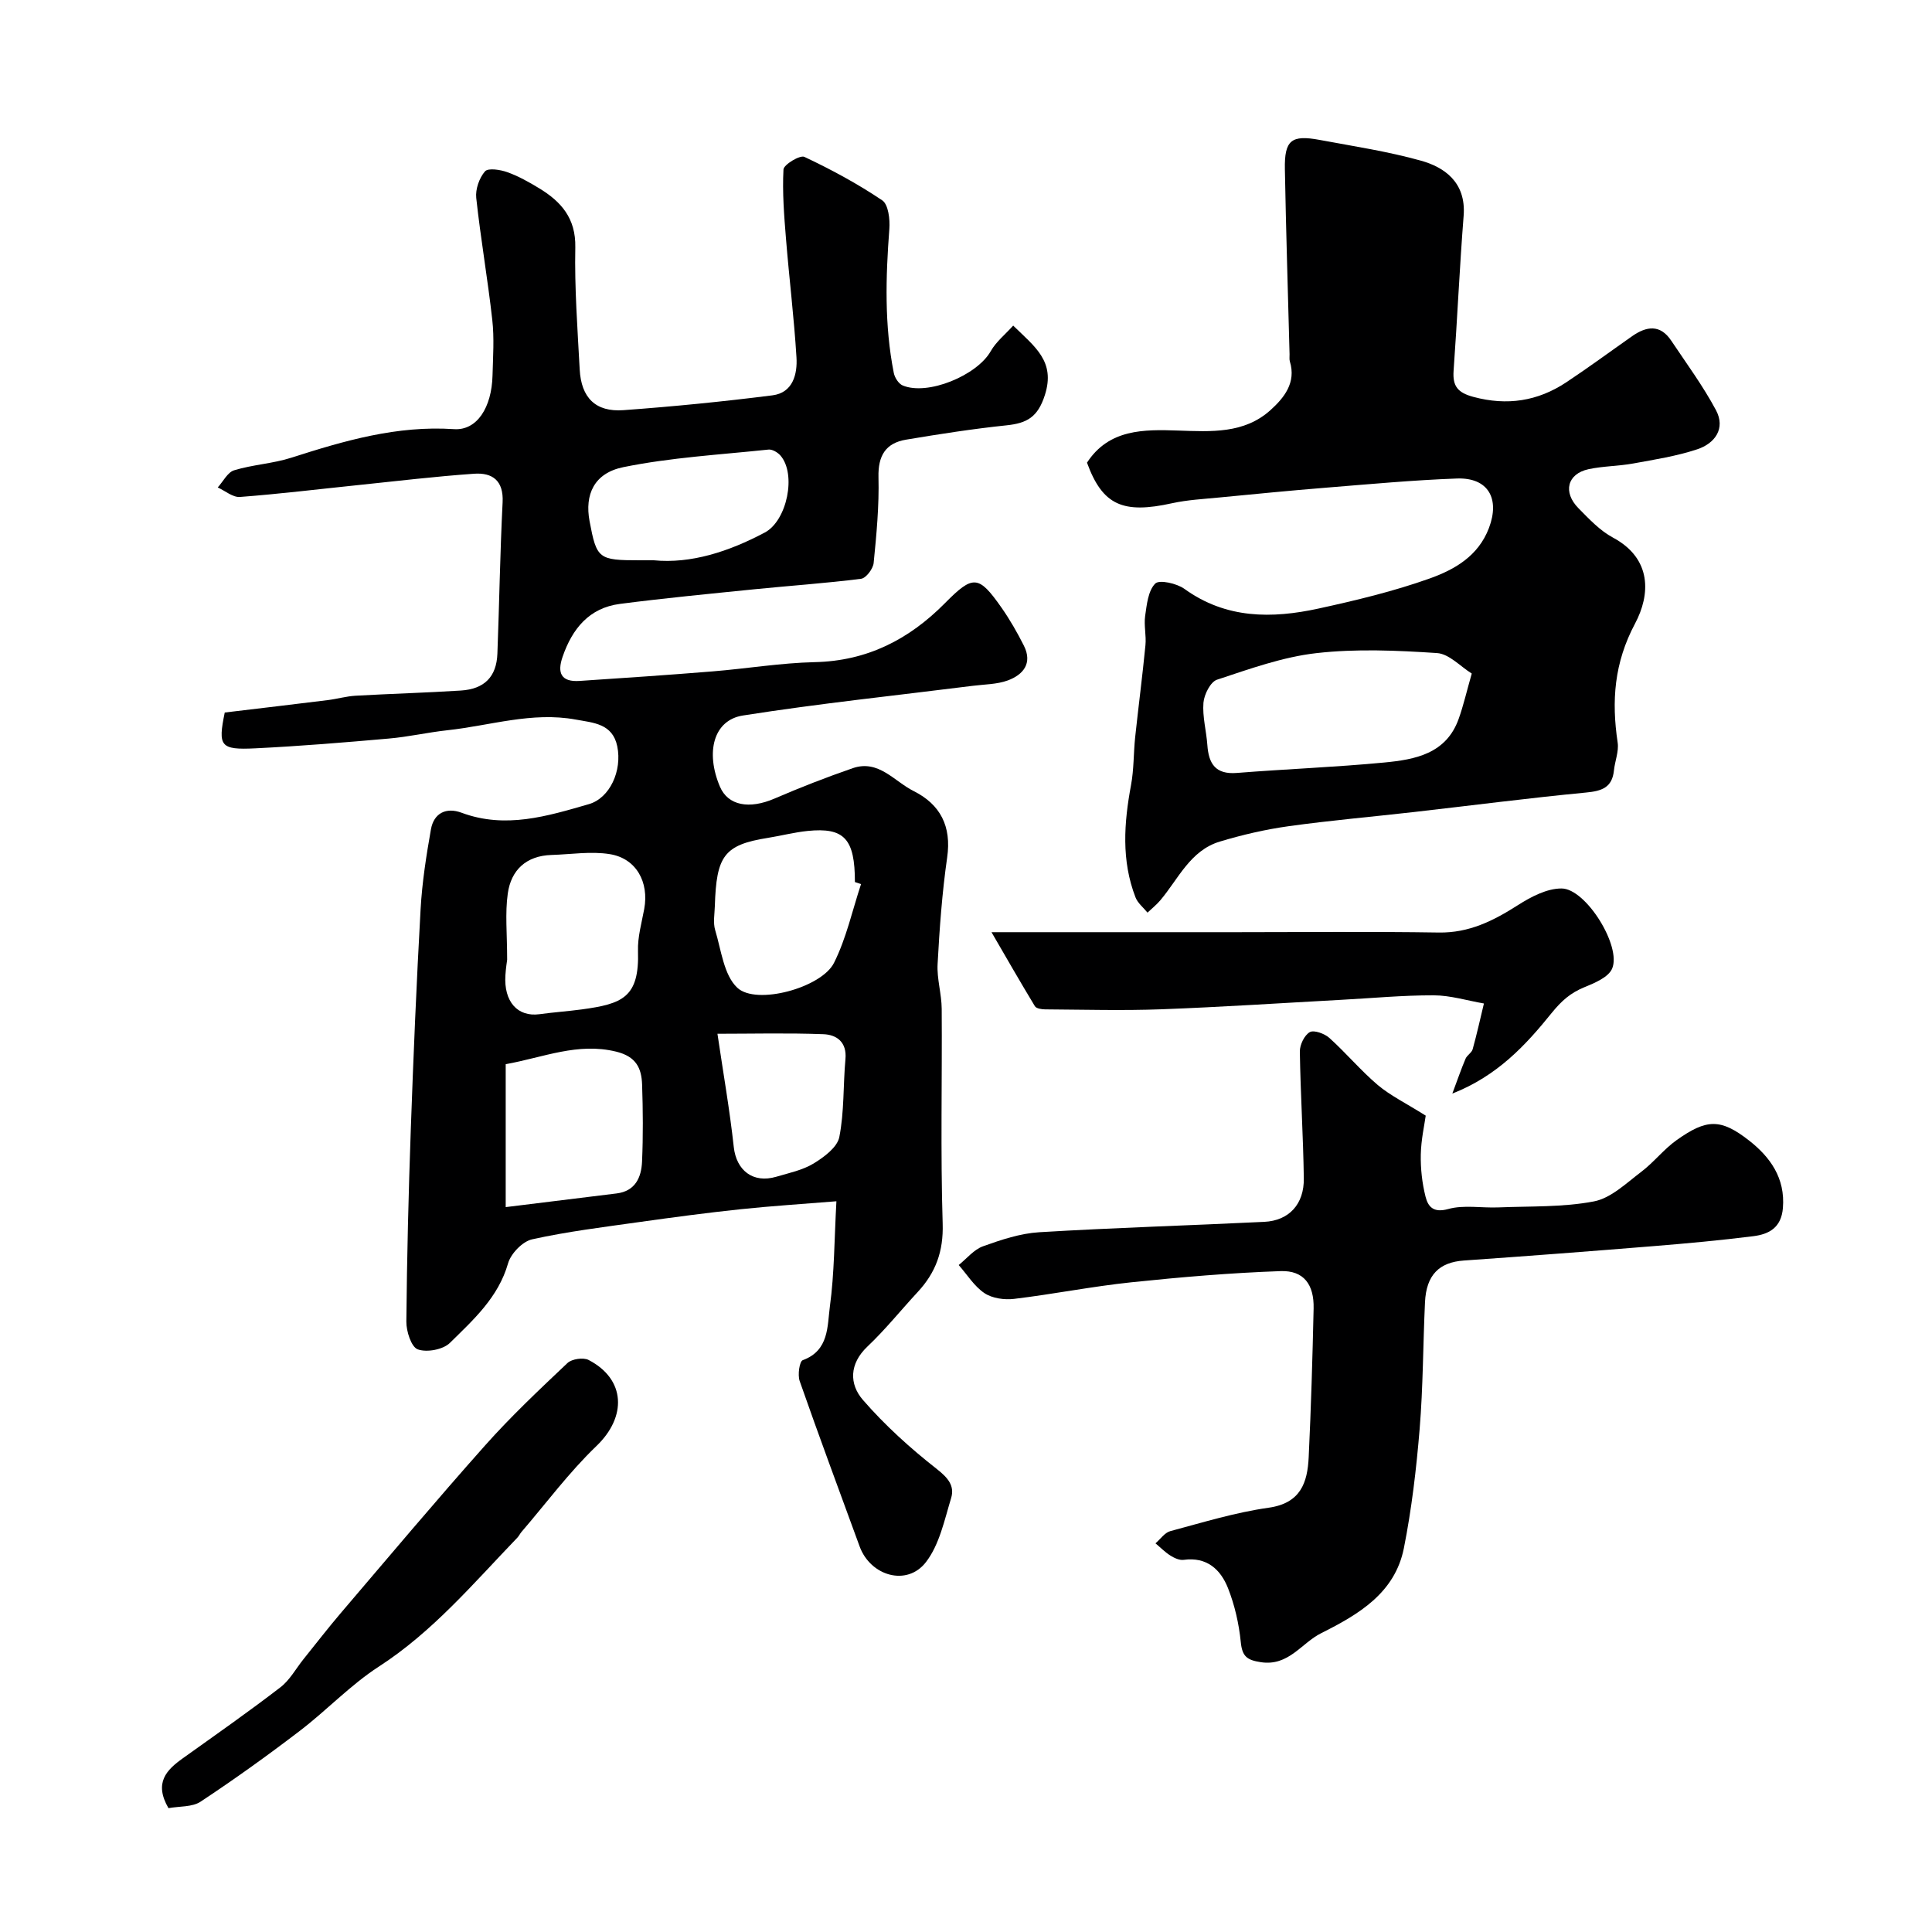 <svg enable-background="new 0 0 400 400" viewBox="0 0 400 400" xmlns="http://www.w3.org/2000/svg"><g fill="#000001"><path d="m46.53 147.52c7.51-.9 14.42-1.71 21.33-2.57 1.93-.24 3.84-.8 5.78-.91 7.25-.41 14.52-.61 21.77-1.07 4.9-.31 7.39-2.87 7.57-7.63.4-10.45.55-20.9 1.08-31.34.23-4.49-2.1-6.18-5.89-5.92-8.02.56-16.01 1.52-24.01 2.35-8.16.84-16.3 1.84-24.48 2.46-1.48.11-3.06-1.27-4.6-1.97 1.12-1.23 2.03-3.13 3.39-3.55 3.86-1.18 8.03-1.38 11.86-2.61 10.97-3.52 21.87-6.7 33.67-5.91 4.78.32 7.8-4.52 7.97-11.08.1-3.85.38-7.75-.05-11.55-.94-8.44-2.41-16.81-3.32-25.25-.19-1.8.63-4.13 1.81-5.49.66-.75 3.17-.35 4.61.16 2.29.82 4.47 2.04 6.56 3.31 4.58 2.77 7.65 6.21 7.53 12.26-.17 8.42.46 16.86.91 25.28.31 5.86 3.29 8.85 9.06 8.43 10.31-.75 20.6-1.77 30.85-3.07 4.22-.54 5.19-4.36 4.97-7.88-.5-8.2-1.51-16.36-2.17-24.55-.39-4.77-.77-9.58-.52-14.33.05-1.01 3.42-3.04 4.33-2.61 5.56 2.62 11.03 5.57 16.12 9 1.27.86 1.62 3.94 1.47 5.92-.76 9.99-1.04 19.93.92 29.81.19.97.99 2.23 1.83 2.59 5.16 2.18 15.4-2.07 18.24-7.09 1.11-1.96 3.01-3.47 4.65-5.3 4.46 4.38 8.8 7.38 6.56 14.38-1.47 4.61-3.74 5.83-7.94 6.27-6.97.73-13.91 1.81-20.82 2.97-4.21.71-5.8 3.32-5.69 7.77.15 5.91-.41 11.86-1 17.76-.12 1.21-1.58 3.14-2.6 3.27-7.33.93-14.71 1.43-22.07 2.17-9.29.94-18.59 1.83-27.85 3.03-6.38.82-9.88 5.14-11.88 10.95-1.17 3.37-.29 5.25 3.5 5 9.2-.61 18.41-1.23 27.6-1.98 7.04-.57 14.05-1.75 21.1-1.91 10.86-.24 19.53-4.7 26.97-12.22 5.81-5.88 6.96-5.81 11.66.88 1.76 2.51 3.3 5.2 4.68 7.94 1.82 3.64-.14 6.01-3.35 7.19-2.24.82-4.8.8-7.22 1.11-15.88 2-31.82 3.66-47.62 6.15-6.08.96-7.77 7.59-4.75 14.72 1.67 3.93 6.06 4.74 11.32 2.47 5.31-2.29 10.72-4.4 16.19-6.29 5.33-1.84 8.59 2.74 12.6 4.74 5.53 2.77 7.87 7.29 6.94 13.75-1.05 7.3-1.58 14.69-1.98 22.06-.17 3.07.83 6.19.85 9.28.1 14.83-.26 29.67.2 44.48.18 5.74-1.45 10.14-5.17 14.15-3.48 3.75-6.7 7.78-10.41 11.29-3.79 3.59-3.76 7.78-.95 11.03 4.57 5.27 9.85 10.04 15.35 14.35 2.31 1.81 3.69 3.48 2.93 5.99-1.39 4.57-2.42 9.66-5.23 13.28-3.92 5.06-11.47 2.86-13.71-3.26-4.17-11.41-8.41-22.8-12.42-34.26-.44-1.27-.04-4.06.64-4.31 5.48-2 5.07-7.07 5.62-11.13.93-6.84.91-13.81 1.35-21.77-6.91.56-13.39.97-19.85 1.65-7 .74-13.98 1.67-20.94 2.65-7.43 1.05-14.9 1.96-22.21 3.58-1.99.44-4.4 2.95-4.98 4.97-2.02 7.07-7.19 11.69-12.04 16.47-1.42 1.4-4.79 2.02-6.66 1.34-1.34-.49-2.38-3.74-2.36-5.75.12-13.27.45-26.53.92-39.79.54-15.2 1.18-30.41 2.03-45.59.31-5.53 1.17-11.06 2.14-16.53.6-3.37 3.15-4.63 6.35-3.44 9.08 3.38 17.74.71 26.35-1.78 4.35-1.26 6.91-6.92 5.88-11.96-.97-4.73-4.94-4.88-8.59-5.55-9.07-1.67-17.75 1.26-26.59 2.21-4.06.44-8.06 1.37-12.12 1.72-9.19.81-18.38 1.57-27.59 2.02-7.34.37-7.81-.43-6.38-7.41zm58.47 51.19c-.03.26-.27 1.72-.36 3.19-.36 5.47 2.51 8.69 7.05 8.08 2.91-.4 5.84-.6 8.75-.99 8.41-1.15 11.96-2.45 11.65-12.12-.09-2.88.76-5.8 1.29-8.68 1.02-5.57-1.65-10.47-7.13-11.35-3.91-.63-8.03.05-12.06.17-5.22.16-8.38 3.1-9.06 7.99-.58 4.09-.13 8.32-.13 13.71zm-.3 51.21c8.43-1.04 15.7-1.92 22.96-2.83 3.89-.48 5.13-3.34 5.27-6.61.23-5.3.19-10.63.01-15.93-.12-3.42-1.24-5.81-5.37-6.82-7.96-1.94-14.97 1.17-22.87 2.6zm73.57-66.88c-.42-.14-.84-.28-1.27-.42 0-8.94-2.18-11.36-9.8-10.58-2.75.28-5.46.99-8.2 1.43-9.14 1.45-10.68 3.76-11 14.12-.05 1.66-.39 3.45.07 4.98 1.25 4.13 1.78 9.3 4.58 11.93 3.94 3.7 17.46-.01 20.02-5.15 2.56-5.1 3.79-10.85 5.6-16.31zm-42.92-67.04c7.68.75 15.52-1.78 23-5.75 4.6-2.45 6.58-12.07 3.24-15.93-.57-.66-1.69-1.32-2.47-1.24-10.05 1.06-20.21 1.63-30.07 3.64-6.09 1.24-8.01 5.72-6.99 11.16 1.47 7.84 1.83 8.12 10.36 8.12zm13.19 98.03c1.19 8.09 2.54 15.74 3.38 23.45.53 4.83 3.97 7.58 8.81 6.15 2.64-.78 5.45-1.36 7.75-2.76 2.14-1.31 4.87-3.34 5.29-5.45 1.04-5.25.78-10.75 1.27-16.13.33-3.53-1.81-5.06-4.54-5.17-7.41-.28-14.85-.09-21.96-.09z"/><path d="m225.05 95.79c4.54-6.99 11.8-6.89 18.84-6.65 6.85.23 13.71.69 19.17-4.25 2.77-2.51 5.35-5.64 3.99-10.06-.14-.46-.04-.99-.06-1.49-.33-12.77-.74-25.54-.97-38.31-.11-6.01 1.33-7.16 7.21-6.06 7.02 1.31 14.12 2.38 20.98 4.3 4.62 1.29 9.38 4.32 8.82 11.41-.84 10.69-1.31 21.41-2.08 32.1-.23 3.21.9 4.53 4.09 5.39 6.98 1.88 13.32.9 19.23-3.01 4.63-3.07 9.1-6.37 13.65-9.56 2.97-2.08 5.81-2.49 8.09.93 3.17 4.74 6.58 9.37 9.26 14.38 2.04 3.81-.22 6.9-3.87 8.11-4.28 1.42-8.81 2.13-13.26 2.94-3.06.56-6.23.53-9.25 1.18-4.41.96-5.37 4.76-2.07 8.1 2.19 2.22 4.43 4.62 7.12 6.06 8.15 4.37 7.74 11.86 4.59 17.78-4.35 8.17-4.9 16.05-3.61 24.67.27 1.84-.57 3.82-.77 5.76-.37 3.58-2.54 4.27-5.81 4.58-11.91 1.14-23.78 2.69-35.67 4.04-8.63.98-17.3 1.73-25.9 2.93-4.8.67-9.58 1.78-14.22 3.18-6.14 1.85-8.58 7.74-12.33 12.17-.79.93-1.76 1.7-2.64 2.54-.85-1.05-2.03-1.97-2.49-3.17-2.95-7.63-2.38-15.41-.92-23.26.6-3.23.51-6.58.85-9.86.68-6.36 1.51-12.7 2.13-19.06.2-2.01-.34-4.1-.06-6.08.34-2.35.61-5.21 2.09-6.7.84-.85 4.46-.04 6.04 1.1 8.63 6.23 18.11 6.18 27.78 4.07 7.75-1.69 15.52-3.56 22.97-6.21 5.14-1.83 10.09-4.63 12.3-10.46 2.31-6.1-.16-10.48-6.63-10.25-9.05.33-18.08 1.17-27.11 1.9-7.37.59-14.73 1.32-22.1 2.03-3.27.32-6.58.49-9.77 1.19-10.13 2.24-14.39.45-17.61-8.4zm79.66 43.66c-2.32-1.44-4.68-4.08-7.2-4.24-8.29-.55-16.71-.92-24.93.01-7 .79-13.84 3.27-20.6 5.5-1.37.45-2.68 3.07-2.82 4.78-.23 2.88.6 5.82.81 8.75.27 3.87 1.68 6.13 6.1 5.78 10.17-.81 20.38-1.19 30.53-2.16 6.37-.61 12.83-1.79 15.41-9.06.97-2.71 1.61-5.53 2.7-9.36z"/><path d="m295.18 230.98c-.26 1.91-.96 4.97-1.02 8.05-.06 2.91.27 5.9.98 8.72.51 2.02 1.58 3.43 4.68 2.57 3.25-.91 6.94-.19 10.43-.34 6.6-.27 13.32-.01 19.74-1.24 3.53-.67 6.69-3.76 9.77-6.09 2.63-1.98 4.7-4.71 7.38-6.61 6.17-4.38 9.09-4.52 14.98.09 4.35 3.4 7.53 7.76 7.01 13.99-.34 4.07-2.88 5.41-6.12 5.82-6.83.86-13.7 1.49-20.57 2.05-13.12 1.07-26.25 2.07-39.38 2.99-5.09.36-7.76 2.98-8.03 8.62-.41 8.76-.39 17.55-1.11 26.28-.68 8.25-1.65 16.53-3.26 24.64-1.85 9.3-9.37 13.73-17.12 17.61-4.11 2.05-6.72 6.88-12.49 6.01-2.9-.44-3.87-1.21-4.16-4.17-.38-3.78-1.25-7.62-2.64-11.15-1.53-3.87-4.38-6.53-9.18-5.87-.86.12-1.93-.37-2.73-.87-1.13-.71-2.08-1.69-3.11-2.55 1.02-.87 1.91-2.22 3.08-2.53 6.73-1.8 13.46-3.87 20.33-4.84 6.63-.93 8.06-5.16 8.31-10.47.49-10.26.79-20.52 1.02-30.79.11-4.96-2.04-7.89-6.81-7.73-10.34.36-20.67 1.24-30.97 2.32-8.11.85-16.14 2.46-24.24 3.43-2 .24-4.52-.11-6.13-1.19-2.12-1.42-3.58-3.83-5.33-5.82 1.66-1.33 3.14-3.2 5.03-3.88 3.76-1.35 7.71-2.67 11.65-2.91 15.51-.94 31.06-1.39 46.59-2.15 5.1-.25 8.26-3.64 8.18-9.01-.12-8.75-.69-17.5-.82-26.25-.02-1.39.94-3.39 2.06-4.02.88-.49 3.05.31 4.05 1.2 3.46 3.12 6.48 6.74 10.02 9.75 2.61 2.19 5.79 3.74 9.93 6.34z"/><path d="m205.28 193h50.66c13.98 0 27.97-.15 41.95.07 6.27.1 11.3-2.43 16.36-5.66 2.71-1.73 6.03-3.48 9.07-3.46 5.03.03 12.45 11.98 10.45 16.6-.78 1.8-3.62 2.97-5.76 3.85-2.87 1.18-4.7 2.79-6.79 5.37-5.3 6.57-11.2 12.99-20.53 16.64 1.1-2.93 1.84-5.11 2.74-7.22.31-.73 1.27-1.23 1.47-1.96.87-3.13 1.57-6.31 2.33-9.47-3.47-.6-6.93-1.68-10.4-1.69-6.43-.02-12.85.6-19.28.94-12.35.67-24.7 1.49-37.06 1.95-8.01.3-16.05.07-24.07.02-.74 0-1.87-.17-2.16-.66-3.08-5.09-6.03-10.24-8.98-15.32z"/><path d="m34.88 374.36c-3.04-5.25-.43-7.9 2.99-10.34 6.76-4.83 13.58-9.6 20.17-14.67 1.96-1.5 3.23-3.89 4.82-5.87 2.56-3.18 5.06-6.42 7.71-9.53 9.89-11.59 19.69-23.26 29.82-34.64 5.35-6.02 11.24-11.57 17.1-17.11.9-.85 3.28-1.2 4.38-.63 7.69 4 7.93 11.76 1.62 17.81-5.66 5.43-10.39 11.82-15.52 17.79-.32.37-.52.84-.86 1.19-9.07 9.42-17.49 19.46-28.69 26.7-5.87 3.8-10.78 9.05-16.38 13.32-6.67 5.1-13.5 10-20.5 14.63-1.73 1.15-4.36.93-6.66 1.35z"/></g></svg>